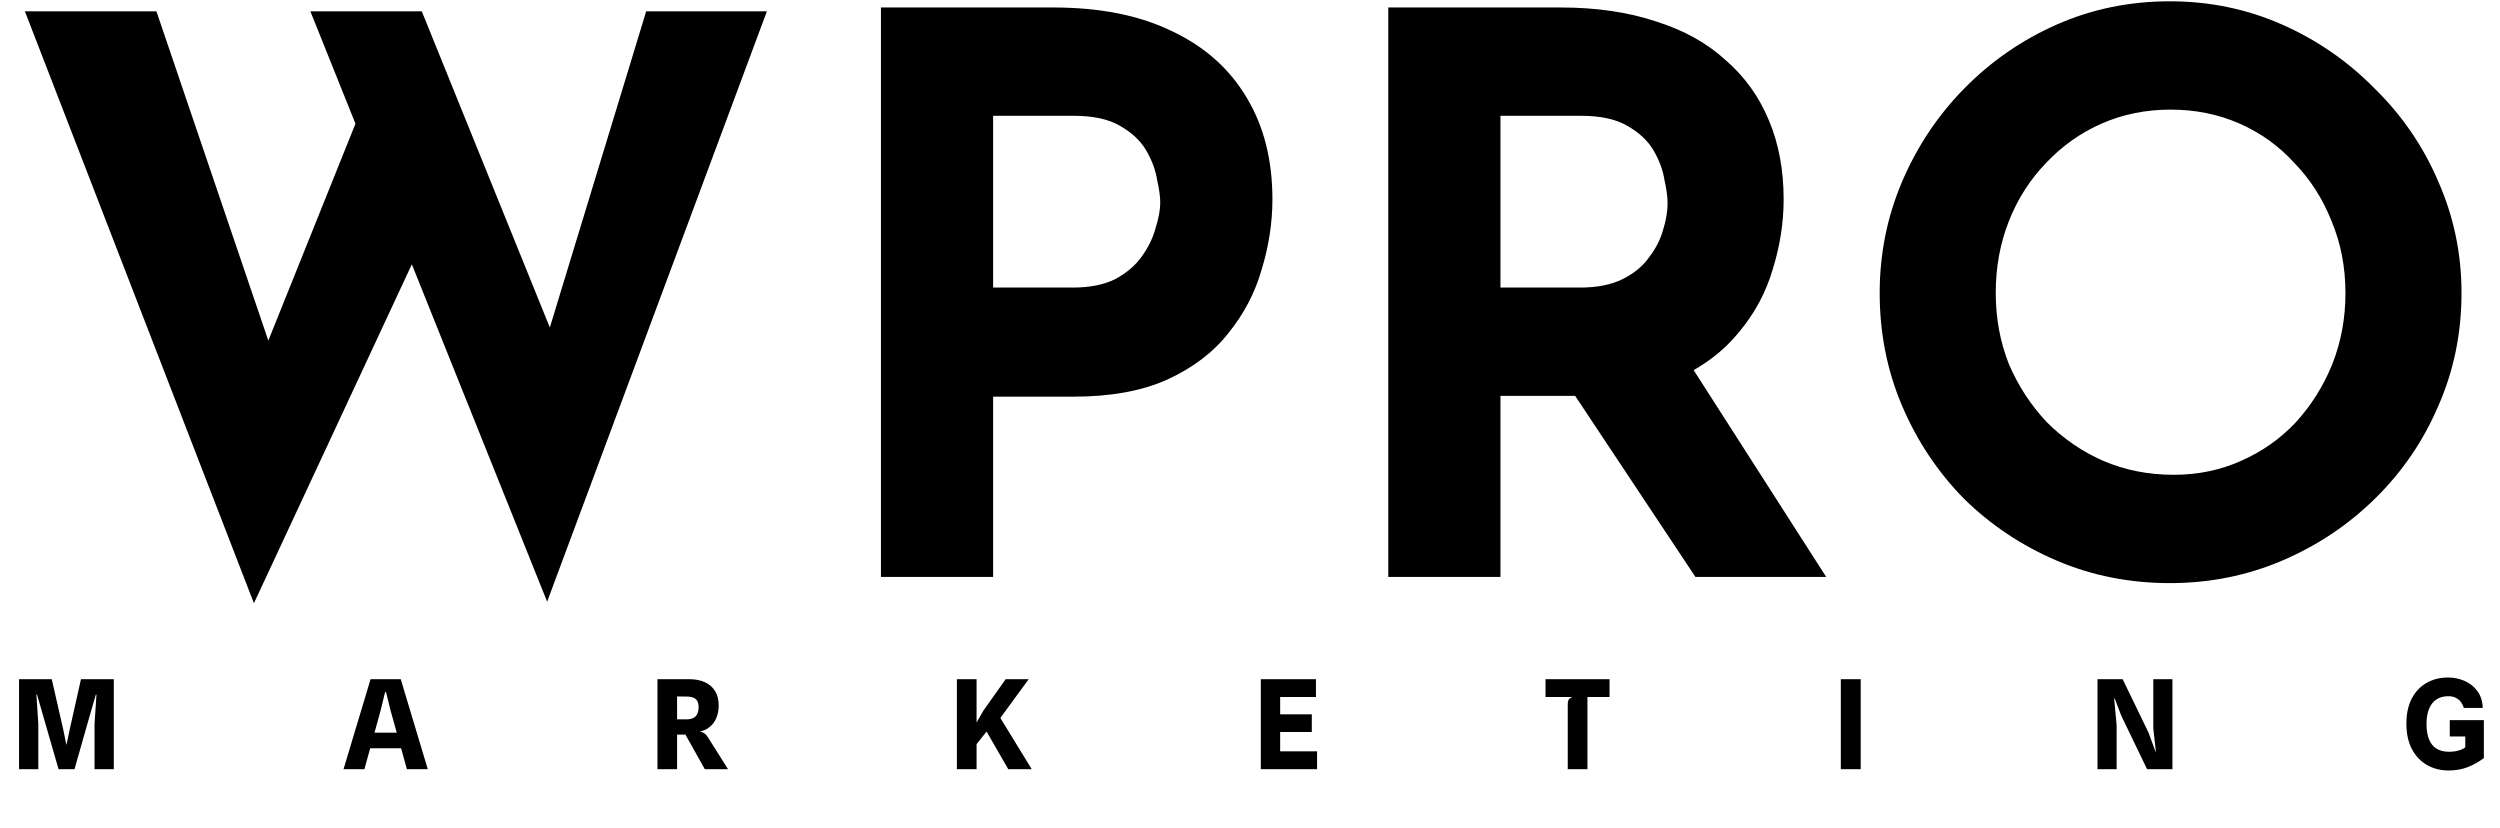 <svg width="169" height="56" viewBox="0 0 169 56" fill="none" xmlns="http://www.w3.org/2000/svg">
<path d="M1.684 0.768H10.575L18.786 24.931L17.583 24.408L24.748 6.573L28.253 16.981L17.165 40.778L1.684 0.768ZM20.983 0.768H28.514L37.981 24.146L36.621 23.937L43.682 0.768H51.841L36.987 40.674L20.983 0.768ZM71.215 0.506C74.388 0.506 77.073 1.047 79.269 2.128C81.466 3.174 83.14 4.673 84.29 6.626C85.441 8.543 86.016 10.827 86.016 13.477C86.016 15.046 85.772 16.633 85.284 18.236C84.831 19.805 84.081 21.235 83.035 22.525C82.024 23.815 80.647 24.861 78.903 25.663C77.195 26.43 75.085 26.814 72.575 26.814H67.135V39H59.552V0.506H71.215ZM72.522 19.439C73.673 19.439 74.632 19.248 75.399 18.864C76.166 18.446 76.759 17.94 77.177 17.347C77.63 16.72 77.944 16.075 78.119 15.412C78.328 14.75 78.433 14.174 78.433 13.686C78.433 13.303 78.363 12.797 78.223 12.169C78.119 11.507 77.875 10.845 77.491 10.182C77.108 9.52 76.515 8.962 75.713 8.508C74.946 8.055 73.9 7.828 72.575 7.828H67.135V19.439H72.522ZM105.511 0.506C107.917 0.506 110.061 0.82 111.944 1.448C113.827 2.04 115.396 2.912 116.651 4.063C117.941 5.179 118.918 6.538 119.58 8.142C120.242 9.711 120.574 11.49 120.574 13.477C120.574 15.046 120.33 16.615 119.842 18.184C119.388 19.753 118.621 21.183 117.54 22.473C116.494 23.763 115.1 24.809 113.356 25.611C111.613 26.378 109.451 26.762 106.871 26.762H101.431V39H93.848V0.506H105.511ZM106.819 19.439C107.969 19.439 108.928 19.248 109.695 18.864C110.462 18.48 111.055 17.992 111.473 17.4C111.927 16.807 112.24 16.197 112.415 15.569C112.624 14.907 112.729 14.296 112.729 13.739C112.729 13.32 112.659 12.797 112.519 12.169C112.415 11.507 112.171 10.845 111.787 10.182C111.404 9.52 110.811 8.962 110.009 8.508C109.242 8.055 108.196 7.828 106.871 7.828H101.431V19.439H106.819ZM113.931 24.146L123.45 39H114.611L104.883 24.356L113.931 24.146ZM127.067 19.805C127.067 17.155 127.573 14.645 128.584 12.274C129.595 9.903 130.99 7.811 132.768 5.998C134.581 4.15 136.673 2.703 139.044 1.657C141.415 0.611 143.961 0.088 146.68 0.088C149.365 0.088 151.893 0.611 154.264 1.657C156.635 2.703 158.727 4.15 160.54 5.998C162.388 7.811 163.818 9.903 164.829 12.274C165.875 14.645 166.398 17.155 166.398 19.805C166.398 22.525 165.875 25.07 164.829 27.441C163.818 29.812 162.388 31.904 160.54 33.718C158.727 35.496 156.635 36.891 154.264 37.902C151.893 38.913 149.365 39.418 146.68 39.418C143.961 39.418 141.415 38.913 139.044 37.902C136.673 36.891 134.581 35.496 132.768 33.718C130.99 31.904 129.595 29.812 128.584 27.441C127.573 25.07 127.067 22.525 127.067 19.805ZM134.912 19.805C134.912 21.514 135.209 23.118 135.802 24.617C136.429 26.082 137.283 27.389 138.364 28.54C139.48 29.655 140.753 30.527 142.182 31.155C143.647 31.782 145.233 32.096 146.942 32.096C148.58 32.096 150.097 31.782 151.492 31.155C152.921 30.527 154.159 29.655 155.205 28.54C156.251 27.389 157.071 26.082 157.663 24.617C158.256 23.118 158.553 21.514 158.553 19.805C158.553 18.062 158.239 16.441 157.611 14.941C157.018 13.442 156.182 12.135 155.101 11.019C154.055 9.868 152.817 8.979 151.387 8.351C149.958 7.724 148.406 7.41 146.732 7.41C145.059 7.41 143.507 7.724 142.078 8.351C140.648 8.979 139.393 9.868 138.312 11.019C137.231 12.135 136.394 13.442 135.802 14.941C135.209 16.441 134.912 18.062 134.912 19.805Z" fill="black"/>
<path d="M1.288 52V45.913H3.498L4.269 49.287L4.482 50.33H4.499L4.717 49.287L5.474 45.913H7.693V52H6.391V48.923L6.521 46.956H6.479L5.914 48.911L5.035 52H3.959L3.067 48.911L2.502 46.956H2.46L2.59 48.923V52H1.288ZM23.222 52L25.051 45.913H27.09L28.919 52H27.508L26.96 50.033L27.697 50.585H24.695L24.77 49.53H27.404L26.956 50.016L26.403 48.036L26.097 46.793H26.03L25.729 48.036L24.632 52H23.222ZM47.646 52L46.336 49.66H45.691L45.411 49.597L45.532 48.76V48.626H46.416C46.611 48.626 46.767 48.593 46.885 48.526C47.005 48.459 47.091 48.365 47.144 48.245C47.197 48.122 47.224 47.979 47.224 47.814C47.224 47.61 47.187 47.457 47.115 47.353C47.042 47.25 46.946 47.181 46.826 47.144C46.709 47.105 46.578 47.086 46.432 47.086L45.767 47.081L45.474 46.608L45.407 45.913C45.516 45.913 45.618 45.913 45.712 45.913C45.81 45.913 45.927 45.913 46.064 45.913C46.201 45.913 46.381 45.913 46.604 45.913C46.995 45.913 47.338 45.979 47.634 46.11C47.932 46.241 48.166 46.44 48.333 46.705C48.5 46.97 48.584 47.302 48.584 47.701C48.584 48.011 48.526 48.301 48.408 48.572C48.291 48.84 48.108 49.059 47.86 49.229C47.611 49.396 47.291 49.488 46.897 49.505L47.065 49.438C47.173 49.438 47.274 49.448 47.366 49.467C47.458 49.487 47.543 49.523 47.621 49.576C47.699 49.629 47.769 49.705 47.831 49.802L49.216 52H47.646ZM44.444 52V45.913H45.771V52H44.444ZM65.874 50.48L65.74 49.321L66.481 48.032L67.984 45.913H69.541L67.461 48.756L66.929 49.158L65.874 50.48ZM64.685 52V45.913H66.016V52H64.685ZM68.16 52L66.385 48.919L67.389 48.149L69.746 52H68.16ZM85.229 52V45.913H88.959V47.115H86.133L86.539 46.805V48.551L86.133 48.287H88.678V49.484H86.175L86.539 49.225V51.104L86.133 50.79H89.034V52H85.229ZM105.98 52V47.621C105.98 47.454 106.01 47.333 106.072 47.257C106.133 47.182 106.227 47.134 106.352 47.115H104.477V45.913H108.805V47.115H107.311V52H105.98ZM124.439 52V45.913H125.783V52H124.439ZM141.791 52V45.913H143.49L145.244 49.53L145.709 50.803H145.738L145.563 49.241V45.913H146.856V52H145.144L143.398 48.383L142.959 47.224H142.917L143.084 49.032V52H141.791ZM165.523 52.084C164.976 52.084 164.488 51.959 164.058 51.711C163.628 51.463 163.289 51.103 163.041 50.631C162.795 50.16 162.672 49.587 162.672 48.915C162.672 48.254 162.792 47.691 163.032 47.228C163.272 46.765 163.604 46.412 164.029 46.169C164.453 45.923 164.94 45.8 165.49 45.8C165.891 45.8 166.268 45.879 166.62 46.035C166.971 46.191 167.257 46.421 167.478 46.726C167.701 47.03 167.82 47.407 167.834 47.856H166.553C166.533 47.783 166.501 47.702 166.456 47.613C166.412 47.521 166.348 47.433 166.264 47.349C166.183 47.266 166.08 47.197 165.954 47.144C165.829 47.091 165.675 47.065 165.494 47.065C165.268 47.065 165.064 47.105 164.883 47.186C164.704 47.264 164.55 47.383 164.422 47.542C164.296 47.698 164.2 47.894 164.133 48.128C164.066 48.362 164.033 48.634 164.033 48.944C164.033 49.346 164.087 49.687 164.196 49.966C164.305 50.245 164.471 50.457 164.694 50.602C164.92 50.747 165.208 50.819 165.556 50.819C165.685 50.819 165.817 50.81 165.954 50.79C166.091 50.768 166.221 50.734 166.343 50.69C166.466 50.645 166.57 50.588 166.653 50.518V49.786H165.603V48.681H167.909V51.246C167.569 51.501 167.206 51.704 166.821 51.858C166.438 52.008 166.006 52.084 165.523 52.084Z" fill="black"/>
</svg>
